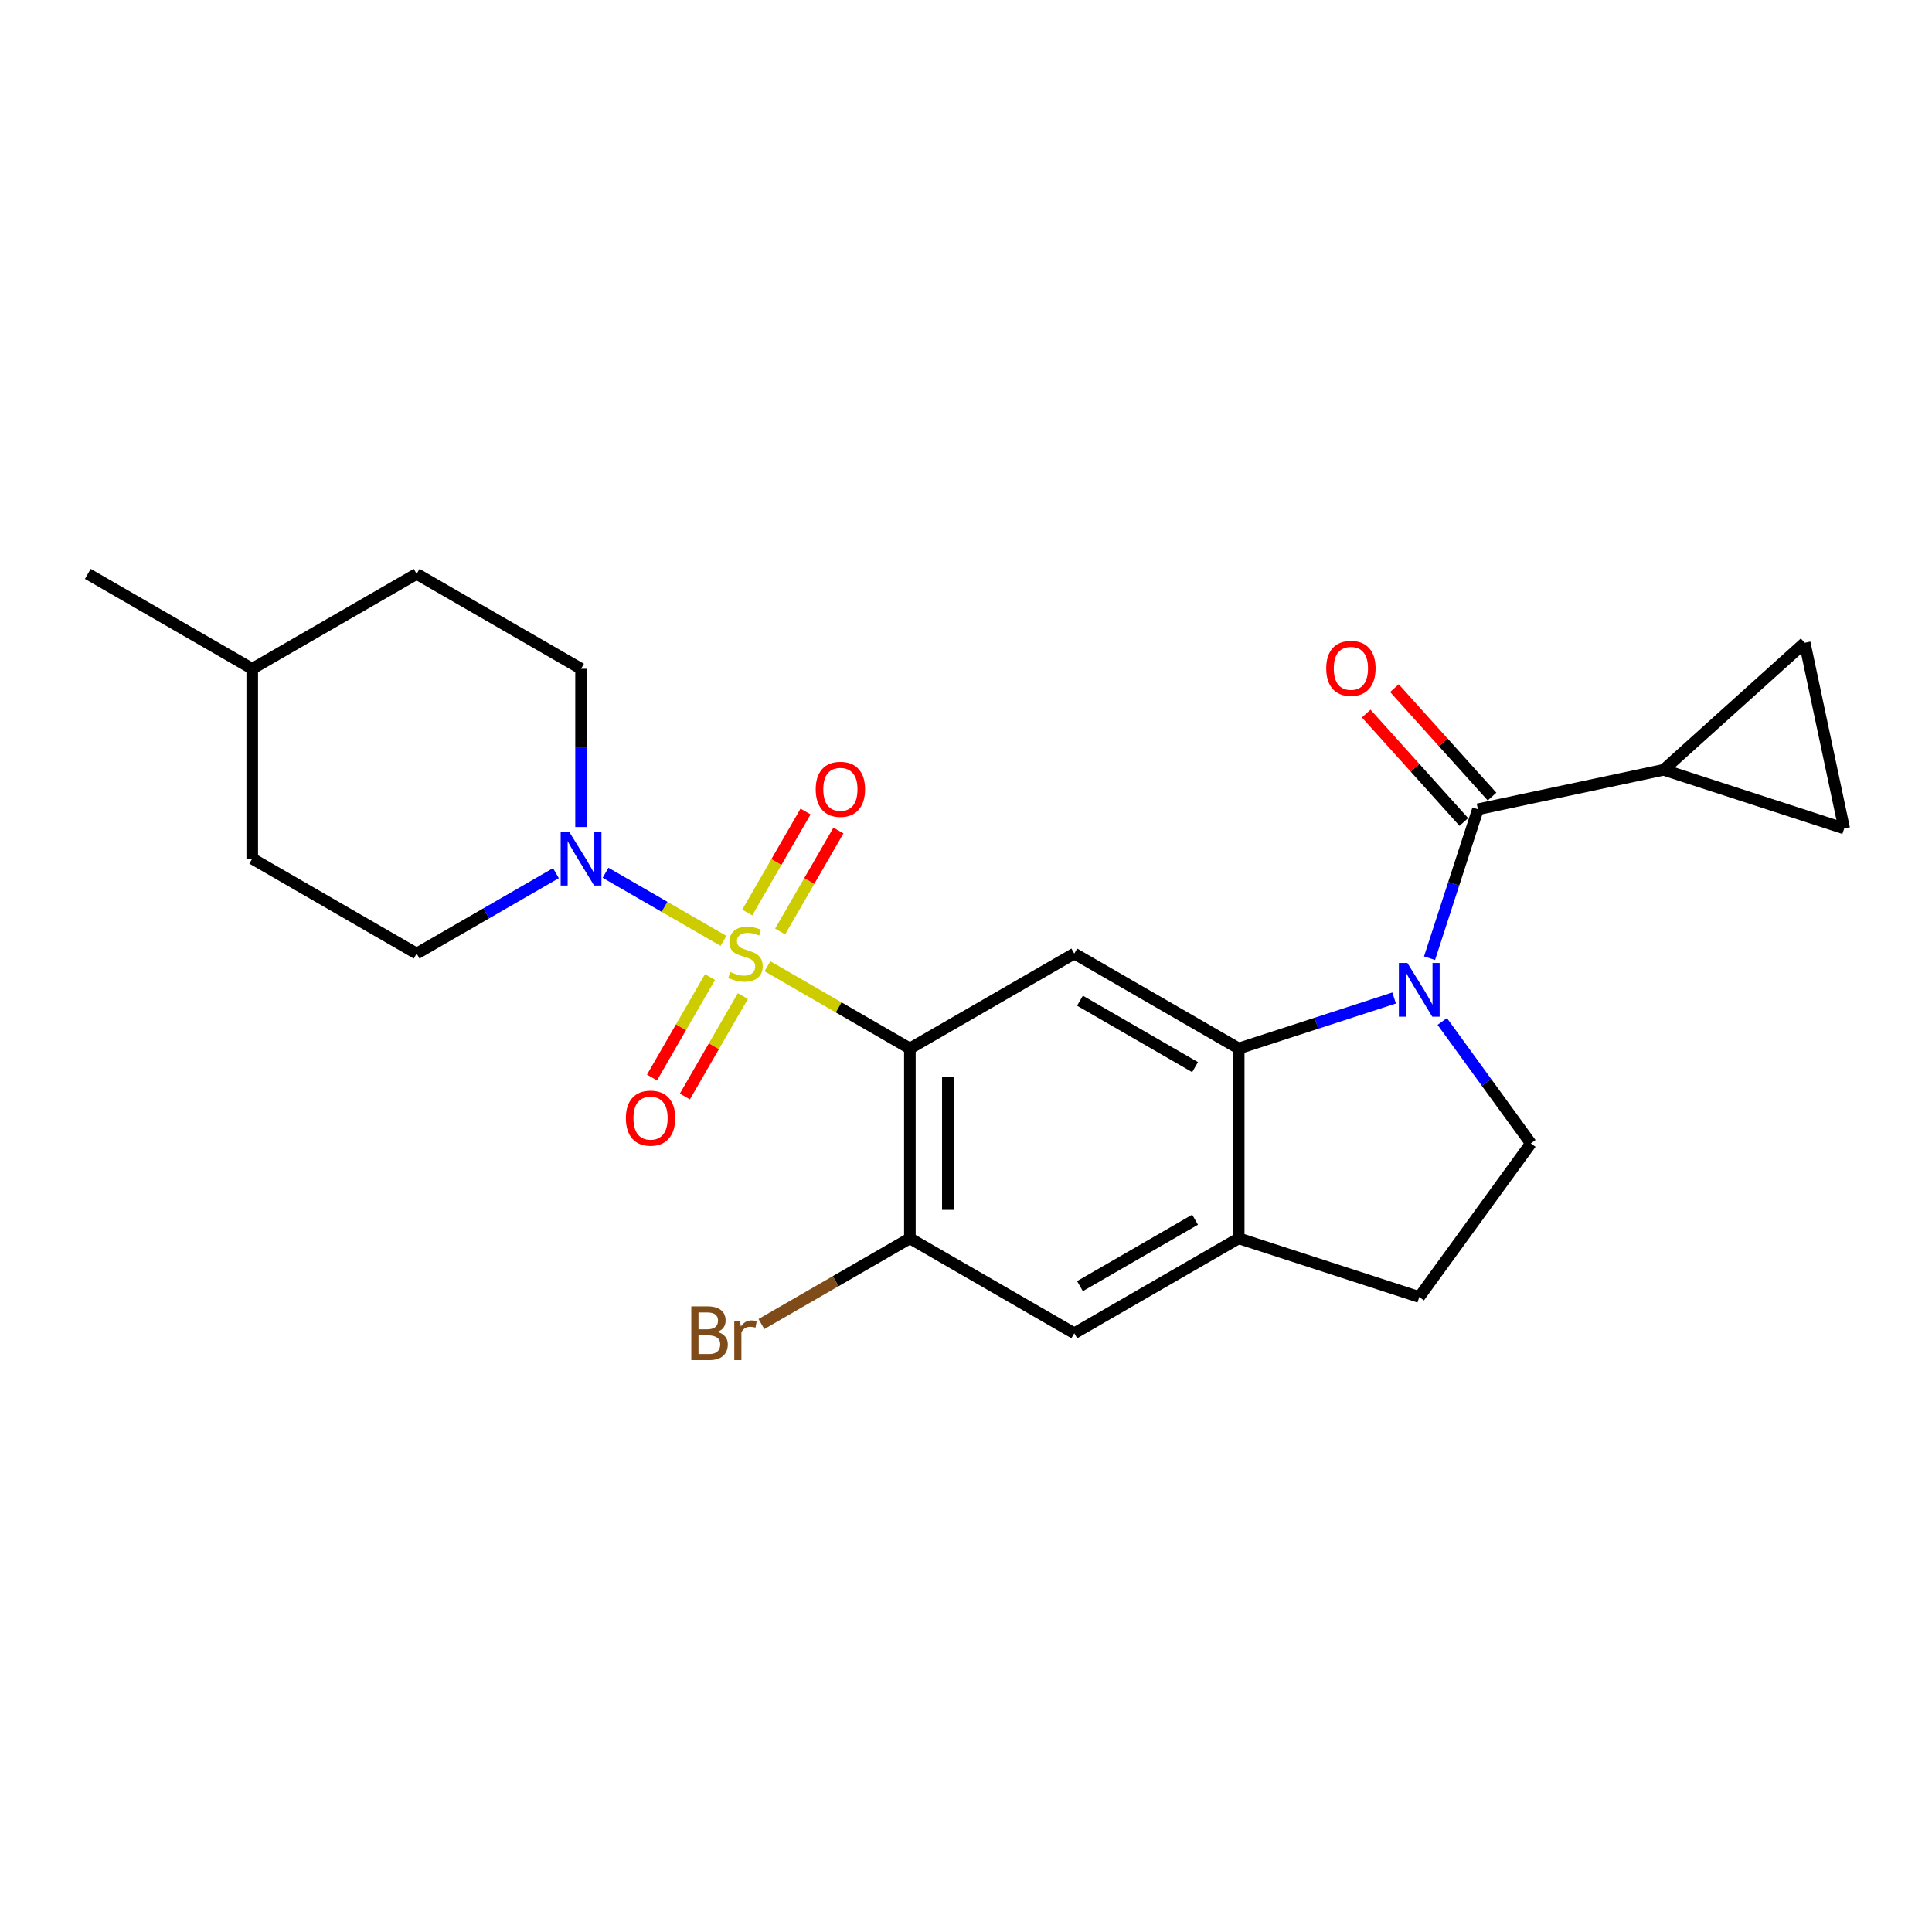 <?xml version='1.0' encoding='iso-8859-1'?>
<svg version='1.1' baseProfile='full'
              xmlns='http://www.w3.org/2000/svg'
                      xmlns:rdkit='http://www.rdkit.org/xml'
                      xmlns:xlink='http://www.w3.org/1999/xlink'
                  xml:space='preserve'
width='1000px' height='1000px' viewBox='0 0 1000 1000'>
<!-- END OF HEADER -->
<rect style='opacity:1.0;fill:#FFFFFF;stroke:none' width='1000' height='1000' x='0' y='0'> </rect>
<path class='bond-0' d='M 397.232,500.133 L 434.093,521.415' style='fill:none;fill-rule:evenodd;stroke:#CCCC00;stroke-width:6px;stroke-linecap:butt;stroke-linejoin:miter;stroke-opacity:1' />
<path class='bond-0' d='M 434.093,521.415 L 470.953,542.696' style='fill:none;fill-rule:evenodd;stroke:#000000;stroke-width:6px;stroke-linecap:butt;stroke-linejoin:miter;stroke-opacity:1' />
<path class='bond-4' d='M 374.474,486.994 L 343.955,469.374' style='fill:none;fill-rule:evenodd;stroke:#CCCC00;stroke-width:6px;stroke-linecap:butt;stroke-linejoin:miter;stroke-opacity:1' />
<path class='bond-4' d='M 343.955,469.374 L 313.435,451.753' style='fill:none;fill-rule:evenodd;stroke:#0000FF;stroke-width:6px;stroke-linecap:butt;stroke-linejoin:miter;stroke-opacity:1' />
<path class='bond-12' d='M 403.792,482.145 L 418.884,456.006' style='fill:none;fill-rule:evenodd;stroke:#CCCC00;stroke-width:6px;stroke-linecap:butt;stroke-linejoin:miter;stroke-opacity:1' />
<path class='bond-12' d='M 418.884,456.006 L 433.976,429.866' style='fill:none;fill-rule:evenodd;stroke:#FF0000;stroke-width:6px;stroke-linecap:butt;stroke-linejoin:miter;stroke-opacity:1' />
<path class='bond-12' d='M 386.772,472.319 L 401.864,446.179' style='fill:none;fill-rule:evenodd;stroke:#CCCC00;stroke-width:6px;stroke-linecap:butt;stroke-linejoin:miter;stroke-opacity:1' />
<path class='bond-12' d='M 401.864,446.179 L 416.956,420.04' style='fill:none;fill-rule:evenodd;stroke:#FF0000;stroke-width:6px;stroke-linecap:butt;stroke-linejoin:miter;stroke-opacity:1' />
<path class='bond-13' d='M 367.483,505.729 L 352.476,531.722' style='fill:none;fill-rule:evenodd;stroke:#CCCC00;stroke-width:6px;stroke-linecap:butt;stroke-linejoin:miter;stroke-opacity:1' />
<path class='bond-13' d='M 352.476,531.722 L 337.469,557.715' style='fill:none;fill-rule:evenodd;stroke:#FF0000;stroke-width:6px;stroke-linecap:butt;stroke-linejoin:miter;stroke-opacity:1' />
<path class='bond-13' d='M 384.503,515.555 L 369.496,541.548' style='fill:none;fill-rule:evenodd;stroke:#CCCC00;stroke-width:6px;stroke-linecap:butt;stroke-linejoin:miter;stroke-opacity:1' />
<path class='bond-13' d='M 369.496,541.548 L 354.489,567.541' style='fill:none;fill-rule:evenodd;stroke:#FF0000;stroke-width:6px;stroke-linecap:butt;stroke-linejoin:miter;stroke-opacity:1' />
<path class='bond-5' d='M 470.953,542.696 L 556.053,493.564' style='fill:none;fill-rule:evenodd;stroke:#000000;stroke-width:6px;stroke-linecap:butt;stroke-linejoin:miter;stroke-opacity:1' />
<path class='bond-6' d='M 470.953,542.696 L 470.953,640.961' style='fill:none;fill-rule:evenodd;stroke:#000000;stroke-width:6px;stroke-linecap:butt;stroke-linejoin:miter;stroke-opacity:1' />
<path class='bond-6' d='M 490.606,557.436 L 490.606,626.221' style='fill:none;fill-rule:evenodd;stroke:#000000;stroke-width:6px;stroke-linecap:butt;stroke-linejoin:miter;stroke-opacity:1' />
<path class='bond-1' d='M 721.597,516.558 L 681.375,529.627' style='fill:none;fill-rule:evenodd;stroke:#0000FF;stroke-width:6px;stroke-linecap:butt;stroke-linejoin:miter;stroke-opacity:1' />
<path class='bond-1' d='M 681.375,529.627 L 641.152,542.696' style='fill:none;fill-rule:evenodd;stroke:#000000;stroke-width:6px;stroke-linecap:butt;stroke-linejoin:miter;stroke-opacity:1' />
<path class='bond-3' d='M 739.927,495.96 L 752.45,457.417' style='fill:none;fill-rule:evenodd;stroke:#0000FF;stroke-width:6px;stroke-linecap:butt;stroke-linejoin:miter;stroke-opacity:1' />
<path class='bond-3' d='M 752.45,457.417 L 764.973,418.875' style='fill:none;fill-rule:evenodd;stroke:#000000;stroke-width:6px;stroke-linecap:butt;stroke-linejoin:miter;stroke-opacity:1' />
<path class='bond-9' d='M 746.502,528.701 L 769.434,560.265' style='fill:none;fill-rule:evenodd;stroke:#0000FF;stroke-width:6px;stroke-linecap:butt;stroke-linejoin:miter;stroke-opacity:1' />
<path class='bond-9' d='M 769.434,560.265 L 792.366,591.828' style='fill:none;fill-rule:evenodd;stroke:#000000;stroke-width:6px;stroke-linecap:butt;stroke-linejoin:miter;stroke-opacity:1' />
<path class='bond-2' d='M 641.152,542.696 L 556.053,493.564' style='fill:none;fill-rule:evenodd;stroke:#000000;stroke-width:6px;stroke-linecap:butt;stroke-linejoin:miter;stroke-opacity:1' />
<path class='bond-2' d='M 618.561,552.346 L 558.991,517.953' style='fill:none;fill-rule:evenodd;stroke:#000000;stroke-width:6px;stroke-linecap:butt;stroke-linejoin:miter;stroke-opacity:1' />
<path class='bond-24' d='M 641.152,542.696 L 641.152,640.961' style='fill:none;fill-rule:evenodd;stroke:#000000;stroke-width:6px;stroke-linecap:butt;stroke-linejoin:miter;stroke-opacity:1' />
<path class='bond-7' d='M 764.973,418.875 L 861.09,398.445' style='fill:none;fill-rule:evenodd;stroke:#000000;stroke-width:6px;stroke-linecap:butt;stroke-linejoin:miter;stroke-opacity:1' />
<path class='bond-15' d='M 772.275,412.3 L 747.015,384.246' style='fill:none;fill-rule:evenodd;stroke:#000000;stroke-width:6px;stroke-linecap:butt;stroke-linejoin:miter;stroke-opacity:1' />
<path class='bond-15' d='M 747.015,384.246 L 721.755,356.191' style='fill:none;fill-rule:evenodd;stroke:#FF0000;stroke-width:6px;stroke-linecap:butt;stroke-linejoin:miter;stroke-opacity:1' />
<path class='bond-15' d='M 757.67,425.45 L 732.41,397.396' style='fill:none;fill-rule:evenodd;stroke:#000000;stroke-width:6px;stroke-linecap:butt;stroke-linejoin:miter;stroke-opacity:1' />
<path class='bond-15' d='M 732.41,397.396 L 707.15,369.341' style='fill:none;fill-rule:evenodd;stroke:#FF0000;stroke-width:6px;stroke-linecap:butt;stroke-linejoin:miter;stroke-opacity:1' />
<path class='bond-17' d='M 300.754,428.06 L 300.754,387.114' style='fill:none;fill-rule:evenodd;stroke:#0000FF;stroke-width:6px;stroke-linecap:butt;stroke-linejoin:miter;stroke-opacity:1' />
<path class='bond-17' d='M 300.754,387.114 L 300.754,346.167' style='fill:none;fill-rule:evenodd;stroke:#000000;stroke-width:6px;stroke-linecap:butt;stroke-linejoin:miter;stroke-opacity:1' />
<path class='bond-18' d='M 287.743,451.943 L 251.699,472.753' style='fill:none;fill-rule:evenodd;stroke:#0000FF;stroke-width:6px;stroke-linecap:butt;stroke-linejoin:miter;stroke-opacity:1' />
<path class='bond-18' d='M 251.699,472.753 L 215.654,493.564' style='fill:none;fill-rule:evenodd;stroke:#000000;stroke-width:6px;stroke-linecap:butt;stroke-linejoin:miter;stroke-opacity:1' />
<path class='bond-14' d='M 470.953,640.961 L 556.053,690.093' style='fill:none;fill-rule:evenodd;stroke:#000000;stroke-width:6px;stroke-linecap:butt;stroke-linejoin:miter;stroke-opacity:1' />
<path class='bond-19' d='M 470.953,640.961 L 432.53,663.144' style='fill:none;fill-rule:evenodd;stroke:#000000;stroke-width:6px;stroke-linecap:butt;stroke-linejoin:miter;stroke-opacity:1' />
<path class='bond-19' d='M 432.53,663.144 L 394.107,685.327' style='fill:none;fill-rule:evenodd;stroke:#7F4C19;stroke-width:6px;stroke-linecap:butt;stroke-linejoin:miter;stroke-opacity:1' />
<path class='bond-10' d='M 861.09,398.445 L 934.115,332.693' style='fill:none;fill-rule:evenodd;stroke:#000000;stroke-width:6px;stroke-linecap:butt;stroke-linejoin:miter;stroke-opacity:1' />
<path class='bond-11' d='M 861.09,398.445 L 954.545,428.81' style='fill:none;fill-rule:evenodd;stroke:#000000;stroke-width:6px;stroke-linecap:butt;stroke-linejoin:miter;stroke-opacity:1' />
<path class='bond-8' d='M 641.152,640.961 L 556.053,690.093' style='fill:none;fill-rule:evenodd;stroke:#000000;stroke-width:6px;stroke-linecap:butt;stroke-linejoin:miter;stroke-opacity:1' />
<path class='bond-8' d='M 618.561,631.311 L 558.991,665.703' style='fill:none;fill-rule:evenodd;stroke:#000000;stroke-width:6px;stroke-linecap:butt;stroke-linejoin:miter;stroke-opacity:1' />
<path class='bond-16' d='M 641.152,640.961 L 734.607,671.326' style='fill:none;fill-rule:evenodd;stroke:#000000;stroke-width:6px;stroke-linecap:butt;stroke-linejoin:miter;stroke-opacity:1' />
<path class='bond-26' d='M 792.366,591.828 L 734.607,671.326' style='fill:none;fill-rule:evenodd;stroke:#000000;stroke-width:6px;stroke-linecap:butt;stroke-linejoin:miter;stroke-opacity:1' />
<path class='bond-27' d='M 934.115,332.693 L 954.545,428.81' style='fill:none;fill-rule:evenodd;stroke:#000000;stroke-width:6px;stroke-linecap:butt;stroke-linejoin:miter;stroke-opacity:1' />
<path class='bond-21' d='M 300.754,346.167 L 215.654,297.034' style='fill:none;fill-rule:evenodd;stroke:#000000;stroke-width:6px;stroke-linecap:butt;stroke-linejoin:miter;stroke-opacity:1' />
<path class='bond-20' d='M 215.654,493.564 L 130.554,444.431' style='fill:none;fill-rule:evenodd;stroke:#000000;stroke-width:6px;stroke-linecap:butt;stroke-linejoin:miter;stroke-opacity:1' />
<path class='bond-22' d='M 130.554,444.431 L 130.554,346.167' style='fill:none;fill-rule:evenodd;stroke:#000000;stroke-width:6px;stroke-linecap:butt;stroke-linejoin:miter;stroke-opacity:1' />
<path class='bond-25' d='M 215.654,297.034 L 130.554,346.167' style='fill:none;fill-rule:evenodd;stroke:#000000;stroke-width:6px;stroke-linecap:butt;stroke-linejoin:miter;stroke-opacity:1' />
<path class='bond-23' d='M 130.554,346.167 L 45.455,297.034' style='fill:none;fill-rule:evenodd;stroke:#000000;stroke-width:6px;stroke-linecap:butt;stroke-linejoin:miter;stroke-opacity:1' />
<path  class='atom-0' d='M 377.992 503.115
Q 378.307 503.233, 379.604 503.783
Q 380.901 504.333, 382.316 504.687
Q 383.77 505.002, 385.185 505.002
Q 387.819 505.002, 389.351 503.744
Q 390.884 502.447, 390.884 500.206
Q 390.884 498.673, 390.098 497.73
Q 389.351 496.787, 388.172 496.276
Q 386.993 495.765, 385.028 495.175
Q 382.552 494.428, 381.058 493.721
Q 379.604 493.013, 378.542 491.52
Q 377.52 490.026, 377.52 487.511
Q 377.52 484.012, 379.879 481.85
Q 382.276 479.689, 386.993 479.689
Q 390.216 479.689, 393.872 481.222
L 392.968 484.248
Q 389.627 482.872, 387.111 482.872
Q 384.399 482.872, 382.905 484.012
Q 381.412 485.113, 381.451 487.039
Q 381.451 488.532, 382.198 489.437
Q 382.984 490.341, 384.084 490.852
Q 385.224 491.363, 387.111 491.952
Q 389.627 492.738, 391.12 493.524
Q 392.614 494.31, 393.675 495.922
Q 394.776 497.494, 394.776 500.206
Q 394.776 504.058, 392.181 506.142
Q 389.627 508.185, 385.342 508.185
Q 382.866 508.185, 380.979 507.635
Q 379.132 507.124, 376.931 506.22
L 377.992 503.115
' fill='#CCCC00'/>
<path  class='atom-2' d='M 728.456 498.416
L 737.575 513.156
Q 738.479 514.61, 739.933 517.244
Q 741.388 519.877, 741.466 520.034
L 741.466 498.416
L 745.161 498.416
L 745.161 526.245
L 741.348 526.245
L 731.561 510.129
Q 730.421 508.243, 729.203 506.081
Q 728.024 503.919, 727.67 503.251
L 727.67 526.245
L 724.054 526.245
L 724.054 498.416
L 728.456 498.416
' fill='#0000FF'/>
<path  class='atom-5' d='M 294.602 430.517
L 303.721 445.257
Q 304.625 446.711, 306.08 449.345
Q 307.534 451.978, 307.612 452.135
L 307.612 430.517
L 311.307 430.517
L 311.307 458.346
L 307.495 458.346
L 297.707 442.23
Q 296.567 440.344, 295.349 438.182
Q 294.17 436.02, 293.816 435.352
L 293.816 458.346
L 290.2 458.346
L 290.2 430.517
L 294.602 430.517
' fill='#0000FF'/>
<path  class='atom-13' d='M 422.211 408.543
Q 422.211 401.861, 425.513 398.127
Q 428.815 394.392, 434.986 394.392
Q 441.157 394.392, 444.458 398.127
Q 447.76 401.861, 447.76 408.543
Q 447.76 415.303, 444.419 419.155
Q 441.078 422.968, 434.986 422.968
Q 428.854 422.968, 425.513 419.155
Q 422.211 415.342, 422.211 408.543
M 434.986 419.823
Q 439.231 419.823, 441.51 416.993
Q 443.829 414.124, 443.829 408.543
Q 443.829 403.079, 441.51 400.328
Q 439.231 397.537, 434.986 397.537
Q 430.741 397.537, 428.421 400.288
Q 426.142 403.04, 426.142 408.543
Q 426.142 414.163, 428.421 416.993
Q 430.741 419.823, 434.986 419.823
' fill='#FF0000'/>
<path  class='atom-14' d='M 323.947 578.742
Q 323.947 572.06, 327.248 568.326
Q 330.55 564.592, 336.721 564.592
Q 342.892 564.592, 346.194 568.326
Q 349.495 572.06, 349.495 578.742
Q 349.495 585.503, 346.154 589.355
Q 342.813 593.167, 336.721 593.167
Q 330.589 593.167, 327.248 589.355
Q 323.947 585.542, 323.947 578.742
M 336.721 590.023
Q 340.966 590.023, 343.246 587.193
Q 345.565 584.323, 345.565 578.742
Q 345.565 573.278, 343.246 570.527
Q 340.966 567.736, 336.721 567.736
Q 332.476 567.736, 330.157 570.488
Q 327.877 573.239, 327.877 578.742
Q 327.877 584.363, 330.157 587.193
Q 332.476 590.023, 336.721 590.023
' fill='#FF0000'/>
<path  class='atom-16' d='M 686.447 345.929
Q 686.447 339.247, 689.748 335.513
Q 693.05 331.779, 699.221 331.779
Q 705.392 331.779, 708.694 335.513
Q 711.995 339.247, 711.995 345.929
Q 711.995 352.69, 708.654 356.542
Q 705.313 360.354, 699.221 360.354
Q 693.089 360.354, 689.748 356.542
Q 686.447 352.729, 686.447 345.929
M 699.221 357.21
Q 703.466 357.21, 705.746 354.38
Q 708.065 351.51, 708.065 345.929
Q 708.065 340.466, 705.746 337.714
Q 703.466 334.923, 699.221 334.923
Q 694.976 334.923, 692.657 337.675
Q 690.377 340.426, 690.377 345.929
Q 690.377 351.55, 692.657 354.38
Q 694.976 357.21, 699.221 357.21
' fill='#FF0000'/>
<path  class='atom-20' d='M 371.33 689.385
Q 374.003 690.132, 375.339 691.783
Q 376.715 693.395, 376.715 695.792
Q 376.715 699.644, 374.238 701.845
Q 371.801 704.007, 367.163 704.007
L 357.809 704.007
L 357.809 676.179
L 366.023 676.179
Q 370.779 676.179, 373.177 678.105
Q 375.575 680.031, 375.575 683.568
Q 375.575 687.774, 371.33 689.385
M 361.543 679.323
L 361.543 688.049
L 366.023 688.049
Q 368.775 688.049, 370.19 686.948
Q 371.644 685.809, 371.644 683.568
Q 371.644 679.323, 366.023 679.323
L 361.543 679.323
M 367.163 700.863
Q 369.875 700.863, 371.33 699.566
Q 372.784 698.269, 372.784 695.792
Q 372.784 693.513, 371.172 692.373
Q 369.6 691.193, 366.574 691.193
L 361.543 691.193
L 361.543 700.863
L 367.163 700.863
' fill='#7F4C19'/>
<path  class='atom-20' d='M 383.043 683.804
L 383.475 686.595
Q 385.598 683.45, 389.057 683.45
Q 390.157 683.45, 391.651 683.843
L 391.061 687.145
Q 389.371 686.752, 388.428 686.752
Q 386.777 686.752, 385.676 687.42
Q 384.615 688.049, 383.75 689.582
L 383.75 704.007
L 380.056 704.007
L 380.056 683.804
L 383.043 683.804
' fill='#7F4C19'/>
</svg>
